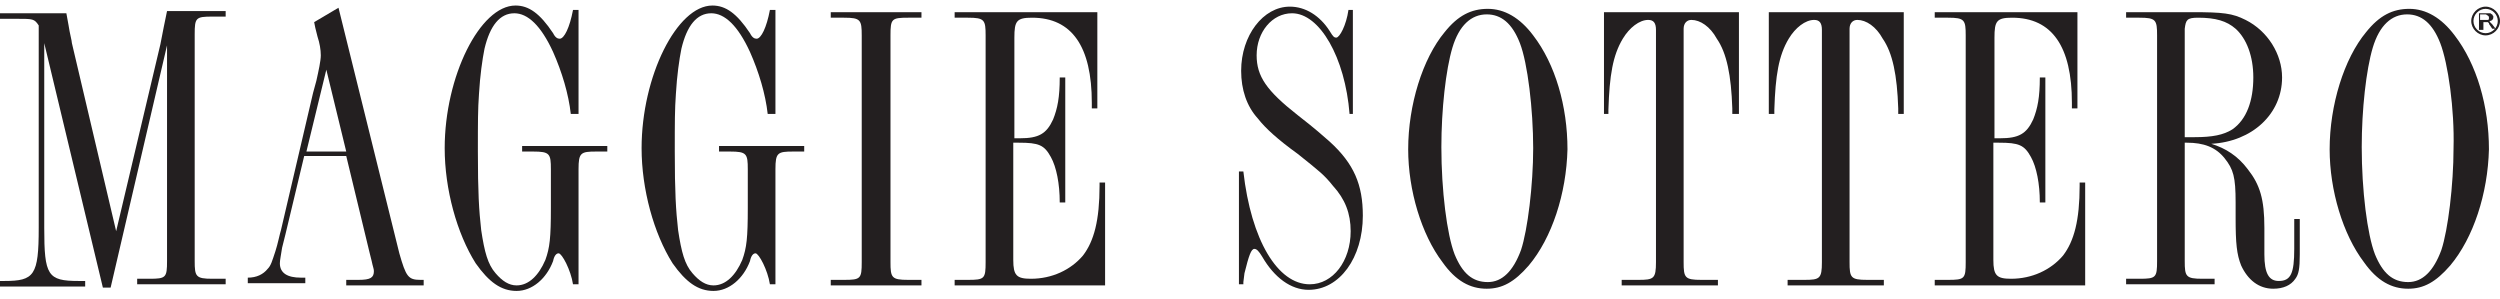 <?xml version="1.0" encoding="UTF-8"?>
<svg width="226px" height="27px" viewBox="0 0 226 27" version="1.1" xmlns="http://www.w3.org/2000/svg" xmlns:xlink="http://www.w3.org/1999/xlink">
    <!-- Generator: Sketch 42 (36781) - http://www.bohemiancoding.com/sketch -->
    <title>Group</title>
    <desc>Created with Sketch.</desc>
    <defs></defs>
    <g id="Page-1" stroke="none" stroke-width="1" fill="none" fill-rule="evenodd">
        <g id="Maggie-Sottero-Logo" fill-rule="nonzero" fill="#231F20">
            <g id="Group">
                <g id="Shape">
                    <path d="M4,3.9 L4,20.6 C4,24.9 4.3,25.4 7.1,25.4 L7.7,25.4 L7.7,25.9 L0,25.9 L0,25.4 L0.4,25.4 C3.1,25.4 3.5,24.9 3.5,20.6 L3.5,2.3 C3.1,1.7 3,1.7 1.5,1.7 L0,1.7 L0,1.2 L6,1.2 C6.1,1.7 6.1,1.7 6.2,2.3 C6.3,3 6.5,3.7 6.5,3.9 L10.5,20.9 L14.5,4 C14.7,3 14.9,1.9 15.1,1 L20.4,1 L20.4,1.5 L19.2,1.5 C17.7,1.5 17.6,1.6 17.6,3.1 L17.6,23.6 C17.6,25 17.7,25.2 19.2,25.2 L20.4,25.2 L20.4,25.7 L12.4,25.7 L12.4,25.2 L13.5,25.2 C15,25.2 15.1,25.1 15.1,23.6 L15.1,4.1 L10,26 L9.3,26 L4,3.9 Z"></path>
                    <path d="M31.3,25.8 L31.3,25.3 L32.4,25.3 C33.5,25.3 33.8,25.1 33.8,24.5 C33.8,24.3 33.7,24.1 33.6,23.6 L33.4,22.8 L31.3,14.1 L27.5,14.1 L25.8,21.2 L25.5,22.4 C25.4,23.1 25.3,23.5 25.3,23.8 C25.3,24.7 26,25.1 27.2,25.1 L27.6,25.1 L27.6,25.6 L22.4,25.6 L22.4,25.1 C23.2,25.1 23.8,24.8 24.2,24.3 C24.5,24 24.6,23.6 24.9,22.7 C25.1,22.1 25.3,21.1 25.4,20.8 L28.3,8.4 L28.6,7.3 C28.8,6.4 29,5.5 29,5 C29,4.5 28.9,3.9 28.7,3.3 L28.5,2.5 L28.4,2 L30.6,0.7 L36.1,22.9 C36.7,25 36.9,25.3 38,25.3 L38.3,25.3 L38.3,25.8 L31.3,25.8 Z M29.5,6.3 L27.7,13.7 L31.3,13.7 L29.5,6.3 Z"></path>
                    <path d="M52.1,10.3 L51.6,10.3 C51.4,8.5 50.8,6.5 50,4.7 C48.9,2.3 47.7,1.2 46.5,1.2 C45.2,1.2 44.3,2.3 43.8,4.4 C43.6,5.4 43.4,6.8 43.3,8.5 C43.2,9.9 43.2,11 43.2,13.7 C43.2,17.4 43.3,19 43.5,20.8 C43.8,22.8 44.1,23.9 44.8,24.7 C45.4,25.4 46,25.8 46.7,25.8 C47.8,25.8 48.7,24.9 49.3,23.5 C49.7,22.4 49.8,21.5 49.8,18.8 L49.8,15.3 C49.8,13.9 49.7,13.7 48.2,13.7 L47.2,13.7 L47.2,13.2 L54.9,13.2 L54.9,13.7 L53.9,13.7 C52.5,13.7 52.3,13.8 52.3,15.3 L52.3,25.7 L51.8,25.7 C51.6,24.4 50.8,22.9 50.5,22.9 C50.3,22.9 50.1,23.1 50,23.6 C49.4,25.2 48.1,26.3 46.7,26.3 C45.3,26.3 44.2,25.5 43,23.8 C41.3,21.1 40.2,17.1 40.2,13.4 C40.2,6.9 43.4,0.5 46.6,0.5 C47.8,0.5 48.8,1.2 50,3 C50.2,3.4 50.4,3.5 50.6,3.5 C51,3.5 51.5,2.5 51.8,0.9 L52.3,0.9 L52.3,10.3 L52.1,10.3 Z"></path>
                    <path d="M69.9,10.3 L69.4,10.3 C69.2,8.5 68.6,6.5 67.8,4.7 C66.7,2.3 65.5,1.2 64.3,1.2 C63,1.2 62.1,2.3 61.6,4.4 C61.4,5.4 61.2,6.8 61.1,8.5 C61,9.9 61,11 61,13.7 C61,17.4 61.1,19 61.3,20.8 C61.6,22.8 61.9,23.9 62.6,24.7 C63.2,25.4 63.8,25.8 64.5,25.8 C65.6,25.8 66.5,24.9 67.1,23.5 C67.5,22.4 67.6,21.5 67.6,18.8 L67.6,15.3 C67.6,13.9 67.5,13.7 66,13.7 L65,13.7 L65,13.2 L72.7,13.2 L72.7,13.7 L71.7,13.7 C70.3,13.7 70.1,13.8 70.1,15.3 L70.1,25.7 L69.6,25.7 C69.4,24.4 68.6,22.9 68.3,22.9 C68.1,22.9 67.9,23.1 67.8,23.6 C67.2,25.2 65.9,26.3 64.5,26.3 C63.1,26.3 62,25.5 60.8,23.8 C59.1,21.1 58,17.1 58,13.4 C58,6.9 61.2,0.5 64.4,0.5 C65.6,0.5 66.6,1.2 67.8,3 C68,3.4 68.2,3.5 68.4,3.5 C68.8,3.5 69.3,2.5 69.6,0.9 L70.1,0.9 L70.1,10.3 L69.9,10.3 Z"></path>
                    <path d="M83.3,25.8 L75.1,25.8 L75.1,25.3 L76.3,25.3 C77.8,25.3 77.9,25.2 77.9,23.7 L77.9,3.2 C77.9,1.8 77.8,1.6 76.3,1.6 L75.1,1.6 L75.1,1.1 L83.3,1.1 L83.3,1.6 L82.1,1.6 C80.6,1.6 80.5,1.7 80.5,3.2 L80.5,23.7 C80.5,25.1 80.6,25.3 82.1,25.3 L83.3,25.3 L83.3,25.8 Z"></path>
                    <path d="M99.8,25.8 L86.3,25.8 L86.3,25.3 L87.5,25.3 C89,25.3 89.1,25.2 89.1,23.7 L89.1,3.2 C89.1,1.8 89,1.6 87.5,1.6 L86.3,1.6 L86.3,1.1 L99.2,1.1 L99.2,9.8 L98.7,9.8 L98.7,9.3 C98.7,4.2 96.9,1.6 93.3,1.6 C91.9,1.6 91.7,1.9 91.7,3.4 L91.7,12.5 L92.2,12.5 C93.9,12.5 94.6,12.1 95.2,10.8 C95.6,9.8 95.8,8.8 95.8,7 L96.3,7 L96.3,18.3 L95.8,18.3 C95.8,16.6 95.5,15.1 95,14.2 C94.4,13.1 93.9,12.9 92.1,12.9 L91.6,12.9 L91.6,23.5 C91.6,24.9 91.9,25.2 93.2,25.2 C95.1,25.2 96.8,24.4 97.9,23.1 C98.9,21.8 99.4,19.9 99.4,16.8 L99.4,16.5 L99.9,16.5 L99.9,25.8 L99.8,25.8 Z"></path>
                    <path d="M122.5,10.3 L122,10.3 C121.6,5.2 119.3,1.2 116.8,1.2 C115,1.2 113.6,2.9 113.6,5 C113.6,6.9 114.5,8.2 117.3,10.4 C119.1,11.8 119.5,12.2 120.2,12.8 C122.4,14.8 123.2,16.7 123.2,19.5 C123.2,23.3 121.1,26.2 118.3,26.2 C116.7,26.2 115.2,25.1 114.1,23.2 C113.8,22.7 113.6,22.5 113.4,22.5 C113.1,22.5 112.9,23.1 112.5,24.7 L112.4,25.5 L112.4,25.7 L112,25.7 L112,15.5 L112.4,15.5 C113.1,21.7 115.5,25.7 118.4,25.7 C120.5,25.7 122.1,23.6 122.1,20.9 C122.1,19.3 121.6,18 120.5,16.8 C119.7,15.8 119.3,15.5 117.3,13.9 C115.5,12.6 114.4,11.6 113.7,10.7 C112.7,9.6 112.2,8.1 112.2,6.4 C112.2,3.2 114.2,0.6 116.6,0.6 C118,0.6 119.3,1.4 120.2,2.8 C120.5,3.3 120.6,3.4 120.8,3.4 C121.1,3.4 121.7,2.3 121.9,0.9 L122.3,0.9 L122.3,10.3 L122.5,10.3 Z"></path>
                    <path d="M138.2,24 C136.9,25.5 135.8,26.1 134.4,26.1 C132.9,26.1 131.6,25.4 130.4,23.7 C128.5,21.2 127.3,17.2 127.3,13.5 C127.3,9.5 128.6,5.3 130.6,2.9 C131.8,1.4 133,0.8 134.5,0.8 C136,0.8 137.4,1.6 138.6,3.2 C140.6,5.8 141.7,9.6 141.7,13.5 C141.6,17.5 140.3,21.5 138.2,24 Z M137.4,3.9 C136.7,2.1 135.7,1.3 134.4,1.3 C133,1.3 131.9,2.3 131.3,4.3 C130.7,6.3 130.3,9.9 130.3,13.3 C130.3,17.2 130.8,21.2 131.5,23 C132.2,24.7 133.1,25.5 134.5,25.5 C135.8,25.5 136.8,24.5 137.5,22.6 C138.1,20.8 138.6,16.7 138.6,13.4 C138.6,9.9 138.1,5.7 137.4,3.9 Z"></path>
                    <path d="M157.1,10.3 L156.6,10.3 L156.6,9.8 C156.5,6.8 156.1,4.8 155.2,3.5 C154.6,2.4 153.7,1.8 152.9,1.8 C152.5,1.8 152.2,2.1 152.2,2.6 L152.2,3.1 L152.2,23.7 C152.2,25.1 152.3,25.3 153.8,25.3 L155.3,25.3 L155.3,25.8 L146.6,25.8 L146.6,25.3 L148.1,25.3 C149.5,25.3 149.7,25.2 149.7,23.7 L149.7,3.1 L149.7,2.7 C149.7,2.1 149.5,1.8 149,1.8 C148.2,1.8 147.3,2.5 146.7,3.5 C145.8,5 145.5,6.8 145.4,9.9 L145.4,10.3 L145,10.3 L145,1.1 L157.2,1.1 L157.2,10.3 L157.1,10.3 Z"></path>
                    <path d="M172.1,10.3 L171.6,10.3 L171.6,9.8 C171.5,6.8 171.1,4.8 170.2,3.5 C169.6,2.4 168.7,1.8 167.9,1.8 C167.5,1.8 167.2,2.1 167.2,2.6 L167.2,3.1 L167.2,23.7 C167.2,25.1 167.3,25.3 168.8,25.3 L170.3,25.3 L170.3,25.8 L161.6,25.8 L161.6,25.3 L163.1,25.3 C164.5,25.3 164.7,25.2 164.7,23.7 L164.7,3.1 L164.7,2.7 C164.7,2.1 164.5,1.8 164,1.8 C163.2,1.8 162.3,2.5 161.7,3.5 C160.8,5 160.5,6.8 160.4,9.9 L160.4,10.3 L159.9,10.3 L159.9,1.1 L172.1,1.1 L172.1,10.3 L172.1,10.3 Z"></path>
                    <path d="M188.5,25.8 L174.9,25.8 L174.9,25.3 L176.1,25.3 C177.6,25.3 177.7,25.2 177.7,23.7 L177.7,3.2 C177.7,1.8 177.6,1.6 176.1,1.6 L174.9,1.6 L174.9,1.1 L187.8,1.1 L187.8,9.8 L187.3,9.8 L187.3,9.3 C187.3,4.2 185.5,1.6 181.9,1.6 C180.5,1.6 180.3,1.9 180.3,3.4 L180.3,12.5 L180.8,12.5 C182.5,12.5 183.2,12.1 183.8,10.8 C184.2,9.8 184.4,8.8 184.4,7 L184.9,7 L184.9,18.3 L184.4,18.3 C184.4,16.6 184.1,15.1 183.6,14.2 C183,13.1 182.5,12.9 180.7,12.9 L180.2,12.9 L180.2,23.5 C180.2,24.9 180.5,25.2 181.8,25.2 C183.7,25.2 185.4,24.4 186.5,23.1 C187.5,21.8 188,19.9 188,16.8 L188,16.5 L188.5,16.5 L188.5,25.8 L188.5,25.8 Z"></path>
                    <path d="M207.9,22 L207.9,23 C207.9,24.3 207.8,24.8 207.5,25.2 C207.1,25.8 206.4,26.1 205.5,26.1 C204.2,26.1 203.2,25.3 202.6,24 C202.2,23 202.1,22 202.1,19.7 L202.1,18.3 C202.1,16 201.9,15.3 201.1,14.3 C200.3,13.3 199.2,12.9 197.7,12.9 L197.5,12.9 L197.5,23.6 C197.5,25 197.6,25.2 199.1,25.2 L200.2,25.2 L200.2,25.7 L192.2,25.7 L192.2,25.2 L193.4,25.2 C194.9,25.2 195,25.1 195,23.6 L195,3.2 C195,1.8 194.9,1.6 193.4,1.6 L192.2,1.6 L192.2,1.1 L198.1,1.1 C201,1.1 201.8,1.2 203,1.8 C205,2.8 206.3,4.9 206.3,7 C206.3,10.3 203.6,12.8 199.9,13 C201.2,13.4 202.3,14.1 203.2,15.3 C204.3,16.7 204.7,18 204.7,20.6 L204.7,22 L204.7,23 C204.7,24.7 205.1,25.4 206,25.4 C207.1,25.4 207.4,24.7 207.4,22.5 L207.4,19.8 L207.9,19.8 L207.9,22 L207.9,22 Z M198.4,12.4 C200,12.4 201,12.2 201.8,11.7 C203.1,10.8 203.7,9.1 203.7,7 C203.7,5.1 203.1,3.5 202.1,2.6 C201.3,1.9 200.3,1.6 198.7,1.6 C197.7,1.6 197.6,1.8 197.5,2.6 L197.5,3.1 L197.5,12.4 L198.4,12.4 L198.4,12.4 Z"></path>
                    <path d="M221.5,24 C220.2,25.5 219.1,26.1 217.7,26.1 C216.2,26.1 214.9,25.4 213.7,23.7 C211.8,21.2 210.6,17.2 210.6,13.5 C210.6,9.5 211.9,5.3 213.9,2.9 C215.1,1.4 216.3,0.8 217.8,0.8 C219.3,0.8 220.7,1.6 221.9,3.2 C223.9,5.8 225,9.6 225,13.5 C224.9,17.5 223.6,21.5 221.5,24 Z M220.6,3.9 C219.9,2.1 218.9,1.3 217.6,1.3 C216.2,1.3 215.1,2.3 214.5,4.3 C213.9,6.3 213.5,9.9 213.5,13.3 C213.5,17.2 214,21.2 214.7,23 C215.4,24.7 216.3,25.5 217.7,25.5 C219,25.5 220,24.5 220.7,22.6 C221.3,20.8 221.8,16.7 221.8,13.4 C221.9,9.9 221.3,5.7 220.6,3.9 Z"></path>
                </g>
                <g transform="translate(223, 0)" id="Shape">
                    <path d="M1.1,2.7 L1.1,1.2 L1.8,1.2 L2.1,1.2 C2.2,1.2 2.2,1.3 2.3,1.3 C2.3,1.4 2.4,1.4 2.4,1.5 C2.4,1.6 2.4,1.7 2.3,1.8 C2.2,1.9 2.1,1.9 2,1.9 C2.1,1.9 2.1,2 2.1,2 C2.2,2.1 2.2,2.1 2.3,2.2 L2.6,2.6 L2.3,2.6 L2.1,2.3 C2,2.2 2,2.1 2,2.1 L1.9,2 L1.8,2 L1.7,2 L1.5,2 L1.5,2.7 L1.1,2.7 Z M1.3,1.8 L1.7,1.8 L1.9,1.8 C2,1.8 2,1.7 2,1.7 L2,1.6 C2,1.5 2,1.5 1.9,1.4 C1.8,1.4 1.8,1.3 1.7,1.3 L1.2,1.3 L1.2,1.8 L1.3,1.8 Z"></path>
                    <path d="M0.4,1.9 C0.4,2.6 1,3.2 1.7,3.2 C2.4,3.2 3,2.6 3,1.9 C3,1.2 2.4,0.6 1.7,0.6 C1,0.6 0.4,1.2 0.4,1.9 Z M0.6,1.9 C0.6,1.3 1.1,0.8 1.7,0.8 C2.3,0.8 2.8,1.3 2.8,1.9 C2.8,2.5 2.3,3 1.7,3 C1.1,3 0.6,2.5 0.6,1.9 Z"></path>
                </g>
            </g>
        </g>
    </g>
</svg>